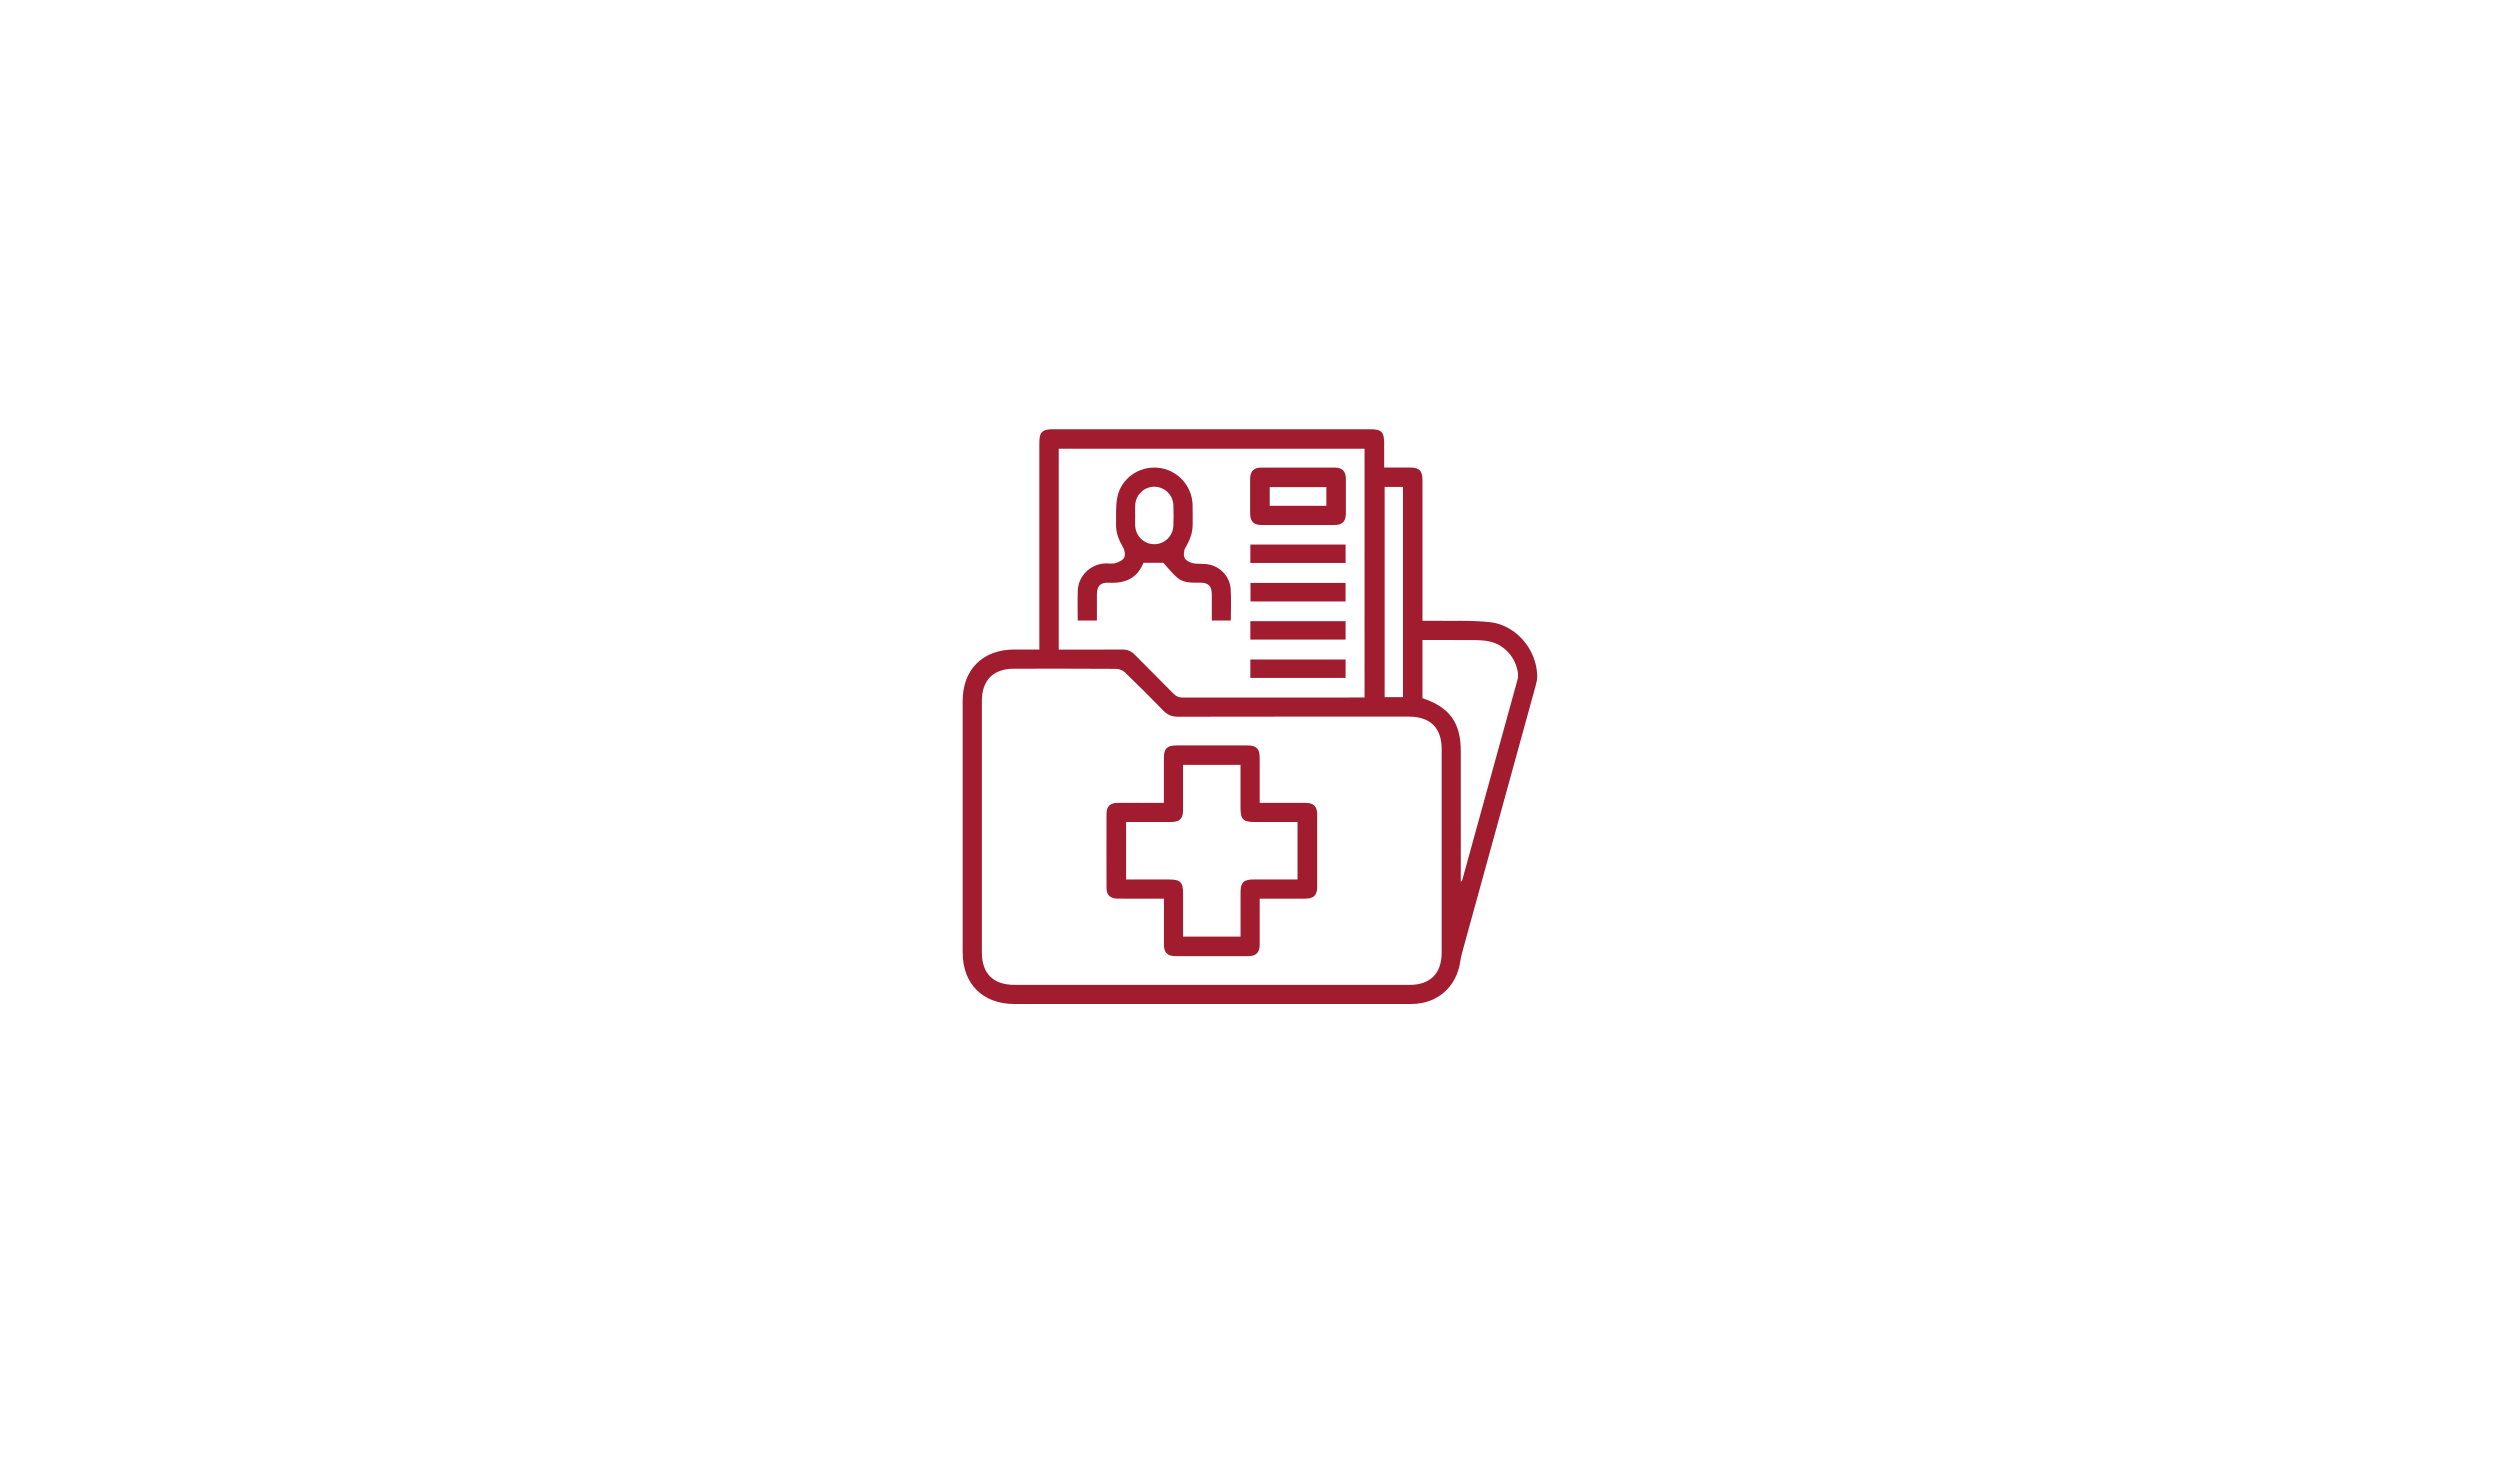 <?xml version="1.0" encoding="UTF-8"?>
<svg id="Layer_1" data-name="Layer 1" xmlns="http://www.w3.org/2000/svg" width="720" height="420" viewBox="0 0 720 420">
  <defs>
    <style>
      .cls-1 {
        fill: #a21c30;
      }
    </style>
  </defs>
  <path class="cls-1" d="M299.33,187.08v-2.18c0-19.08,0-38.16,0-57.25,0-3.27,.77-4.03,4.07-4.03,30.4,0,60.8,0,91.2,0,3.28,0,4.04,.77,4.04,4.06,0,2.24,0,4.48,0,6.97,2.51,0,4.96,0,7.4,0,2.71,0,3.63,.91,3.63,3.61,0,12.82,0,25.63,0,38.45v2.08c1.12,0,2.14-.02,3.15,0,5.45,.09,10.95-.2,16.34,.4,7.47,.83,13.36,7.84,13.56,15.37,.03,1.01-.21,2.05-.48,3.03-7.06,25.67-14.14,51.33-21.21,77-.21,.77-.35,1.57-.47,2.36-1.14,7.4-6.65,12.2-14.13,12.2-18.22,.02-36.43,0-54.65,0-19.88,0-39.77,0-59.65,0-9.09,0-14.88-5.77-14.88-14.84,0-24.14,0-48.28,0-72.42,0-9.08,5.77-14.82,14.88-14.83,2.34,0,4.68,0,7.19,0Zm49.55,96.57c19.02,0,38.04,0,57.07,0,5.97,0,9.25-3.3,9.25-9.3,0-19.54,0-39.08,0-58.63,0-6.07-3.28-9.33-9.4-9.33-22.18,0-44.37-.02-66.55,.03-1.76,0-3.03-.54-4.24-1.79-3.6-3.71-7.26-7.37-10.99-10.96-.61-.59-1.66-1.03-2.5-1.04-9.83-.07-19.65-.05-29.48-.04-5.97,0-9.26,3.3-9.26,9.29,0,24.14,0,48.28,0,72.42,0,6.08,3.28,9.34,9.38,9.34,18.91,0,37.81,0,56.72,0Zm-43.96-96.57c6.18,0,12.21,.03,18.23-.02,1.49-.01,2.62,.43,3.67,1.5,3.7,3.78,7.49,7.47,11.18,11.25,.8,.81,1.6,1.09,2.71,1.09,16.84-.03,33.67-.02,50.51-.02h1.77v-71.64h-88.07v57.85Zm115.8,66.76l.26-.02c.07-.21,.16-.41,.22-.62,5.3-19.18,10.59-38.36,15.87-57.55,.15-.54,.18-1.14,.11-1.69-.6-4.66-4.01-8.5-8.66-9.31-2.4-.42-4.91-.29-7.38-.31-3.77-.04-7.55-.01-11.47-.01v16.75c7.83,2.6,11.03,7.08,11.04,15.21,0,4.94,0,9.88,0,14.82v22.74Zm-21.94-113.6v60.54h5.28v-60.54h-5.28Z"/>
  <path class="cls-1" d="M335.2,231.23c0-4.54,0-8.79,0-13.04,0-2.58,.94-3.51,3.55-3.51,6.84,0,13.67,0,20.51,0,2.59,0,3.52,.94,3.53,3.54,.01,4.25,0,8.5,0,13.01,.61,0,1.16,0,1.7,0,3.85,0,7.7-.01,11.55,0,2.27,.01,3.29,1,3.3,3.24,.02,7.01,.02,14.02,0,21.03,0,2.33-1.02,3.3-3.41,3.31-4.3,.02-8.6,0-13.14,0,0,2.37,0,4.64,0,6.92,0,2.13,.02,4.25,0,6.38-.03,2.24-1.03,3.25-3.29,3.25-7.01,.02-14.02,.02-21.03,0-2.25,0-3.25-1.02-3.26-3.28-.02-4.35,0-8.71,0-13.27-2.06,0-4,0-5.93,0-2.53,0-5.06,.03-7.58-.01-1.94-.03-3.02-1.06-3.02-2.98-.03-7.18-.03-14.36,0-21.55,0-2.01,1.08-3.02,3.14-3.04,3.85-.03,7.7,0,11.55,0,.56,0,1.12,0,1.85,0Zm38.49,22.07v-16.56c-4.21,0-8.28,0-12.36,0-3.29,0-4.06-.77-4.06-4.04,0-4.12,0-8.24,0-12.41h-16.55c0,4.46,.02,8.81,0,13.16-.01,2.26-1.02,3.26-3.26,3.28-2.07,.02-4.13,0-6.2,0-2.33,0-4.66,0-6.95,0v16.56c4.21,0,8.28,0,12.36,0,3.29,0,4.06,.77,4.06,4.04,0,4.12,0,8.24,0,12.41h16.55c0-4.34,0-8.58,0-12.82,0-2.71,.91-3.62,3.6-3.63,4.24,0,8.48,0,12.81,0Z"/>
  <path class="cls-1" d="M310.38,178.69c0-2.98-.08-5.79,.02-8.6,.15-4.25,3.65-7.65,7.92-7.83,.98-.04,2.02,.19,2.91-.07,.95-.29,2.15-.83,2.54-1.61,.38-.76,.15-2.14-.32-2.94-1.23-2.08-2.09-4.22-2.03-6.65,.06-2.52-.13-5.09,.32-7.55,1-5.54,6.13-9.23,11.69-8.74,5.53,.48,9.87,5.09,10.04,10.68,.05,1.84,0,3.68,.02,5.52,.03,2.5-.81,4.68-2.08,6.81-.47,.79-.62,2.15-.26,2.95,.34,.74,1.5,1.35,2.4,1.54,1.55,.32,3.23,.06,4.77,.4,3.37,.75,5.91,3.65,6.12,7.06,.18,2.97,.04,5.96,.04,9.05h-5.48c0-2.49,0-4.95,0-7.4-.01-2.58-.95-3.54-3.54-3.51-2.2,.02-4.48,.13-6.27-1.32-1.47-1.2-2.64-2.76-4.15-4.39h-5.73c-1.73,4.41-5.26,5.98-9.94,5.73-2.48-.13-3.45,.93-3.46,3.4-.02,2.46,0,4.92,0,7.5h-5.51Zm16.55-30.23c0,.98-.04,1.95,0,2.93,.14,2.99,2.54,5.32,5.47,5.34,2.93,.02,5.4-2.28,5.53-5.27,.08-2.01,.09-4.02,0-6.03-.13-2.98-2.61-5.27-5.55-5.25-2.95,.03-5.31,2.34-5.45,5.35-.04,.97,0,1.95,0,2.93Z"/>
  <path class="cls-1" d="M373.82,134.66c3.51,0,7.01-.02,10.52,0,2.25,.01,3.25,1.02,3.27,3.27,.02,3.33,.02,6.67,0,10-.02,2.25-1.02,3.26-3.27,3.27-7.01,.02-14.02,.02-21.03,0-2.25,0-3.25-1.02-3.27-3.27-.02-3.33-.02-6.67,0-10,.02-2.26,1.01-3.25,3.27-3.27,3.51-.02,7.01,0,10.52,0Zm8.17,11.01v-5.37h-16.31v5.37h16.31Z"/>
  <path class="cls-1" d="M360.1,162.13v-5.3h27.43v5.3h-27.43Z"/>
  <path class="cls-1" d="M387.52,173.22h-27.37v-5.34h27.37v5.34Z"/>
  <path class="cls-1" d="M360.1,184.2v-5.3h27.43v5.3h-27.43Z"/>
  <path class="cls-1" d="M360.1,195.24v-5.3h27.43v5.3h-27.43Z"/>
</svg>